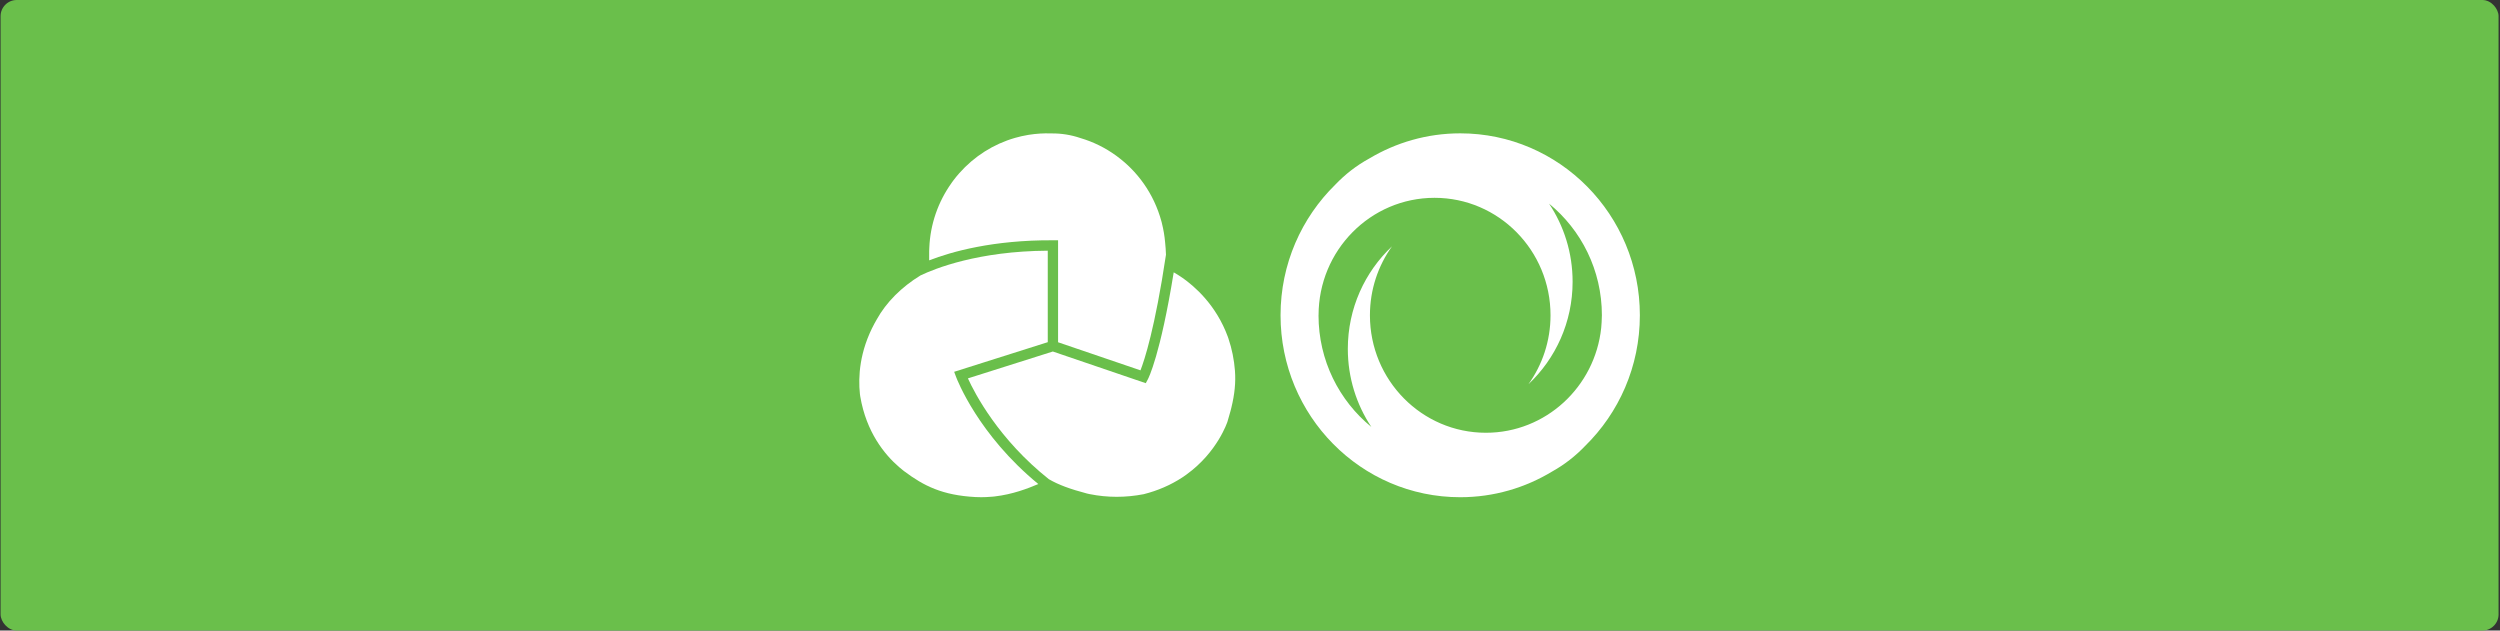 <svg width="1237" height="312" viewBox="0 0 1237 312" fill="none" xmlns="http://www.w3.org/2000/svg">
<rect x="0" y="0" width="1237" height="312" fill="#333333" stroke="none"/>
<rect x="0.288" width="1236" height="312" rx="8" fill="#6ABF4B"/>
<path d="M722.519 246.024C739.163 246.024 754.714 241.354 768.035 233.285C774.078 229.927 779.527 225.66 784.281 220.69C800.997 204.324 811.405 181.407 811.405 156C811.405 106.281 771.603 65.976 722.519 65.976C706.059 65.976 690.682 70.553 677.463 78.457C671.216 81.867 665.583 86.247 660.685 91.382C644.01 107.738 633.613 130.634 633.613 156C633.613 205.719 673.414 246.024 722.519 246.024ZM709.811 97.881C741.505 97.881 767.197 123.898 767.197 156C767.197 168.75 763.138 180.529 756.268 190.117C769.702 177.47 778.126 159.43 778.126 139.407C778.126 125.086 773.832 111.789 766.471 100.754C782.4 113.762 792.613 133.672 792.613 156.01C792.613 156.258 792.583 156.486 792.583 156.734C792.562 158.593 792.44 160.433 792.276 162.261C789.188 191.419 764.835 214.129 735.227 214.129C703.523 214.129 677.841 188.112 677.841 156.01C677.841 143.26 681.9 131.482 688.76 121.893C675.316 134.53 666.901 152.58 666.901 172.614C666.901 186.924 671.195 200.222 678.546 211.257C662.618 198.248 652.404 178.349 652.404 156H652.425C652.425 123.898 678.107 97.881 709.811 97.881Z" fill="white"/>
<path d="M473.079 186.531L472.118 183.969L518.432 169.308V124.042C483.998 124.249 462.6 132.866 455.433 136.296C446.058 142.02 438.472 149.625 433.799 158.087L433.728 158.221C433.411 158.758 433.114 159.306 432.818 159.843C432.808 159.864 432.787 159.885 432.777 159.895C425.17 173.905 424.608 186.604 425.477 194.89L425.651 196.14C428.647 213.891 437.725 224.926 444.831 231.073C445.536 231.683 446.201 232.22 446.824 232.716L447.417 233.181C457.058 240.414 466.321 245.074 482.649 245.941C483.589 245.993 484.55 246.014 485.511 246.014C487.086 246.014 488.722 245.941 490.388 245.797C490.419 245.797 490.46 245.797 490.49 245.797L491.114 245.745C491.114 245.745 491.165 245.745 491.196 245.745L492.249 245.632C501.041 244.598 508.402 241.767 513.76 239.505C484.049 215.131 473.56 187.813 473.079 186.531Z" fill="white"/>
<path d="M520.999 118.876H523.534V169.349L564.307 183.246C566.28 178.193 571.464 162.519 576.923 126.047C576.852 123.949 576.719 121.914 576.504 119.951C576.228 116.758 575.686 113.524 574.878 110.352C574.878 110.321 574.878 110.3 574.868 110.269L574.694 109.608C573.784 106.219 572.547 102.861 571.024 99.617C568.151 93.542 564.307 88.045 559.594 83.292C557.61 81.288 555.402 79.366 553.04 77.599L552.744 77.372C552.591 77.258 552.427 77.134 552.274 77.02C546.875 73.115 540.956 70.191 534.678 68.341C530.037 66.74 525.211 65.975 520.375 66.017H520.099C516.439 65.882 512.738 66.12 509.078 66.699L508.536 66.792C506.42 67.143 504.304 67.629 502.259 68.217C491.595 71.276 482.046 77.33 474.624 85.731C473.622 86.857 472.651 88.045 471.741 89.264C471.72 89.285 471.71 89.295 471.7 89.316L471.403 89.719C471.291 89.863 471.189 90.018 471.076 90.173L470.882 90.442C470.882 90.442 470.861 90.483 470.851 90.504C464.104 99.927 460.29 111.034 459.82 122.596C459.82 122.627 459.666 124.921 459.748 128.826C470.81 124.538 491.34 118.721 520.999 118.887" fill="white"/>
<path d="M611.068 183.545C610.639 177.976 609.555 172.593 607.838 167.541L607.735 167.221C607.674 167.035 607.613 166.849 607.541 166.663C601.724 150.782 590.907 141.514 584.967 137.402C583.444 136.348 582.033 135.48 580.755 134.746C574.13 175.786 568.241 187.162 567.955 187.689L566.932 189.6L520.946 173.926L478.926 187.224C482.33 194.694 494.098 217.394 519.116 237.221C519.126 237.221 519.146 237.211 519.156 237.201C523.665 239.825 529.452 241.995 537.846 244.195L539.216 244.505H539.246C539.246 244.505 539.256 244.505 539.267 244.505C547.977 246.262 556.923 246.262 565.9 244.526C572.831 242.78 579.231 240.001 584.936 236.281C585.662 235.806 586.368 235.31 587.053 234.824C587.083 234.803 587.104 234.783 587.124 234.752C602.47 223.665 607.306 208.766 607.357 208.611C607.94 206.69 608.41 205.067 608.819 203.507C608.819 203.487 608.84 203.466 608.84 203.445L609.31 201.585C610.915 195.025 611.488 189.125 611.058 183.535" fill="white"/>
</svg>

